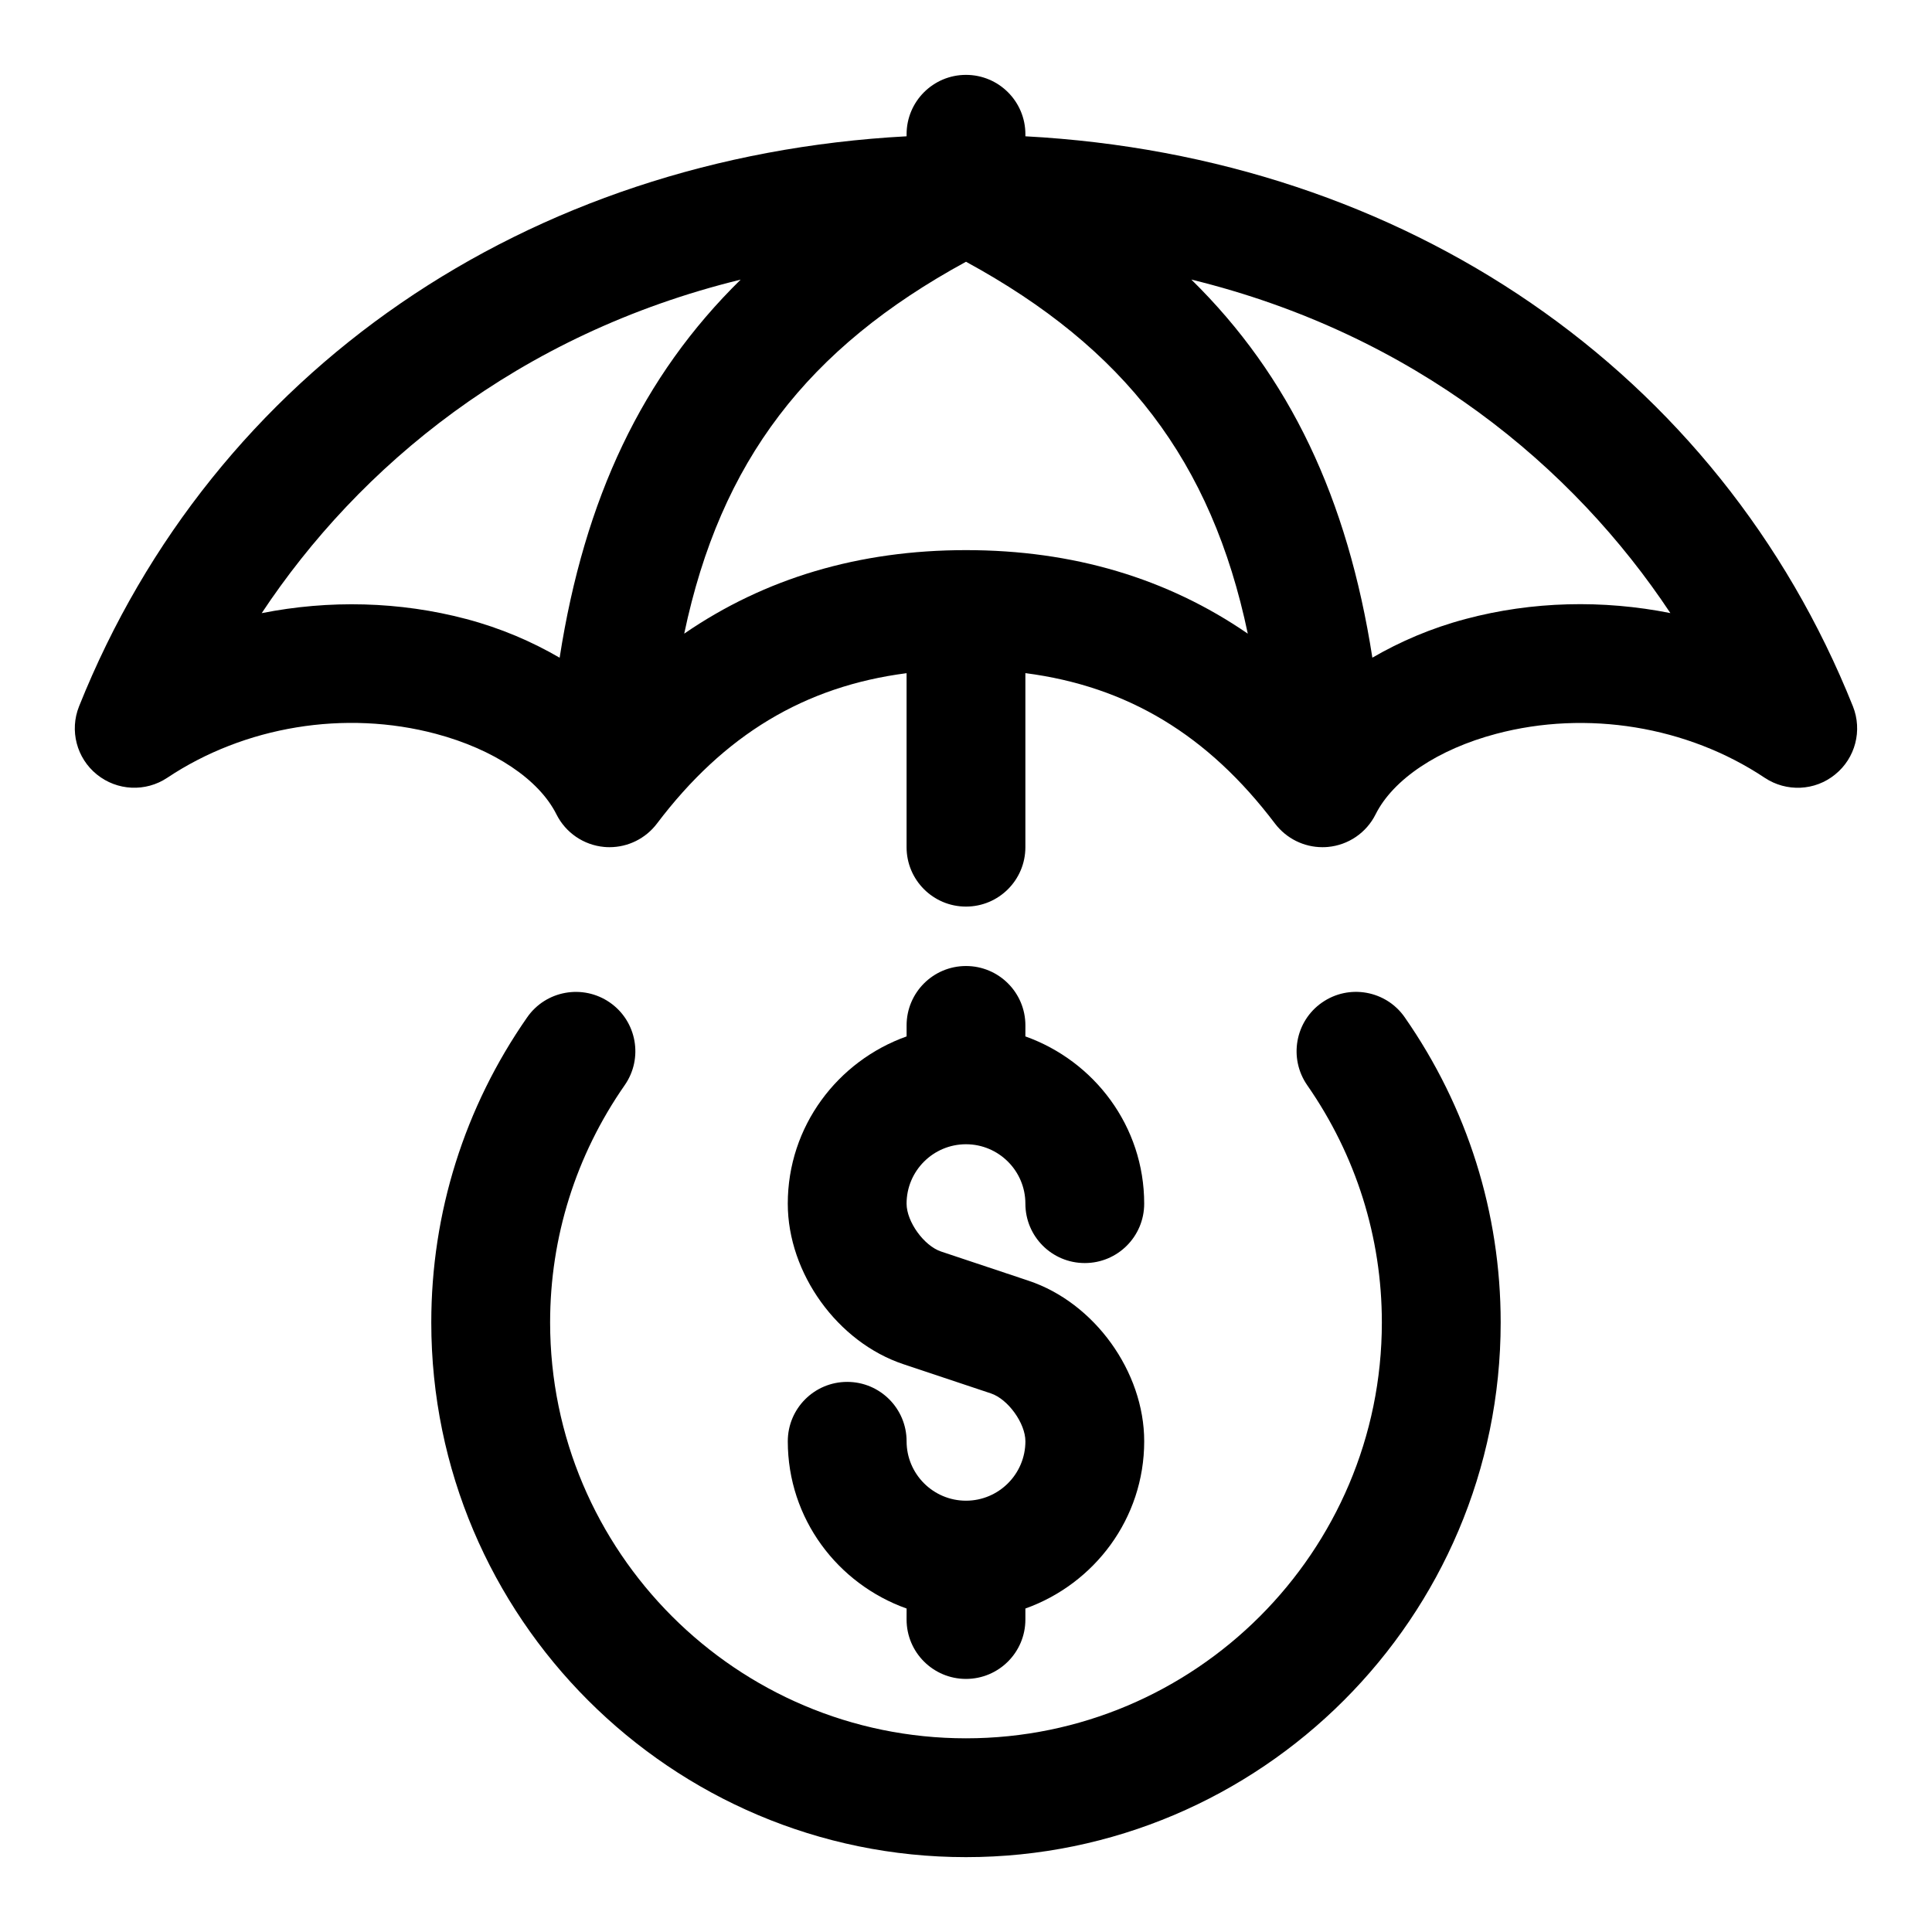 <?xml version="1.0" encoding="UTF-8"?>
<!-- Uploaded to: ICON Repo, www.svgrepo.com, Generator: ICON Repo Mixer Tools -->
<svg fill="#000000" width="800px" height="800px" version="1.1" viewBox="144 144 512 512" xmlns="http://www.w3.org/2000/svg">
 <g>
  <path d="m635.04 331.18c-35.566-88.906-118.74-145.68-219.3-151.06v-0.535c0-8.707-7.055-15.742-15.742-15.742-8.691 0-15.742 7.039-15.742 15.742v0.535c-100.54 5.398-183.74 62.156-219.3 151.06-2.566 6.391-0.66 13.73 4.707 18.059 5.352 4.344 12.926 4.707 18.656 0.883 20.516-13.68 47.121-18.059 71.195-11.652 15.367 4.094 27.301 12.059 31.945 21.332 2.441 4.879 7.211 8.141 12.641 8.645 0.473 0.051 0.961 0.066 1.434 0.066 4.914 0 9.555-2.297 12.547-6.234 17.805-23.555 39.156-36.383 66.172-39.879v46.113c0 8.707 7.055 15.742 15.742 15.742 8.691 0 15.742-7.039 15.742-15.742v-46.129c27.016 3.512 48.336 16.328 66.156 39.879 3.012 3.949 7.656 6.25 12.566 6.25 0.473 0 0.977-0.016 1.449-0.062 5.434-0.504 10.203-3.762 12.641-8.645 4.644-9.289 16.578-17.254 31.945-21.332 24.008-6.375 50.664-2.031 71.18 11.652 5.731 3.809 13.305 3.496 18.656-0.883 5.371-4.332 7.262-11.668 4.711-18.062zm-342.73-12.879c-7.367-4.281-15.602-7.84-24.719-10.25-17.68-4.691-36.398-5.102-54.238-1.559 25.727-38.809 67.793-73.918 126.93-88.387-26.086 25.602-41.391 57.957-47.973 100.2zm107.69-28.512c-28.34 0-53.309 7.445-74.676 22.137 9.621-45.75 32.652-75.664 74.676-98.559 42.02 22.875 65.07 52.805 74.676 98.559-21.352-14.688-46.32-22.137-74.676-22.137zm132.41 18.25c-9.117 2.41-17.367 5.984-24.719 10.25-6.582-42.242-21.883-74.578-47.973-100.2 59.133 14.469 101.22 49.578 126.95 88.387-17.887-3.559-36.605-3.152-54.254 1.559z"/>
  <path d="m400 541.7c-8.676 0-15.742-7.055-15.742-15.742 0-8.707-7.055-15.742-15.742-15.742-8.691 0-15.742 7.039-15.742 15.742 0 20.5 13.195 37.801 31.488 44.32l-0.008 2.91c0 8.707 7.055 15.742 15.742 15.742 8.691 0 15.742-7.039 15.742-15.742v-2.914c18.277-6.519 31.488-23.836 31.488-44.32 0-18.453-13.195-36.746-30.668-42.555l-23.16-7.731c-4.531-1.512-9.145-7.902-9.145-12.688 0-8.691 7.07-15.742 15.742-15.742 8.676 0 15.742 7.055 15.742 15.742 0 8.707 7.039 15.742 15.742 15.742 8.707 0 15.742-7.039 15.742-15.742 0-20.5-13.211-37.801-31.488-44.32l0.008-2.914c0-8.707-7.055-15.742-15.742-15.742-8.691 0-15.742 7.039-15.742 15.742v2.914c-18.293 6.519-31.488 23.836-31.488 44.32 0 18.453 13.195 36.746 30.668 42.555l23.16 7.731c4.531 1.512 9.145 7.902 9.145 12.688 0 8.691-7.07 15.746-15.742 15.746z"/>
  <path d="m494.35 409.68c-7.133 4.961-8.879 14.77-3.922 21.914 12.93 18.582 19.777 40.309 19.777 62.867 0 60.758-49.453 110.21-110.21 110.21-60.773 0-110.21-49.453-110.21-110.21 0-22.578 6.832-44.305 19.758-62.867 4.977-7.133 3.227-16.941-3.922-21.914-7.133-4.945-16.957-3.211-21.914 3.922-16.629 23.867-25.414 51.812-25.414 80.859 0 78.137 63.574 141.7 141.7 141.7 78.137 0 141.7-63.559 141.7-141.7 0-29.031-8.801-56.992-25.426-80.863-4.973-7.144-14.797-8.875-21.914-3.918z"/>
 </g>
</svg>